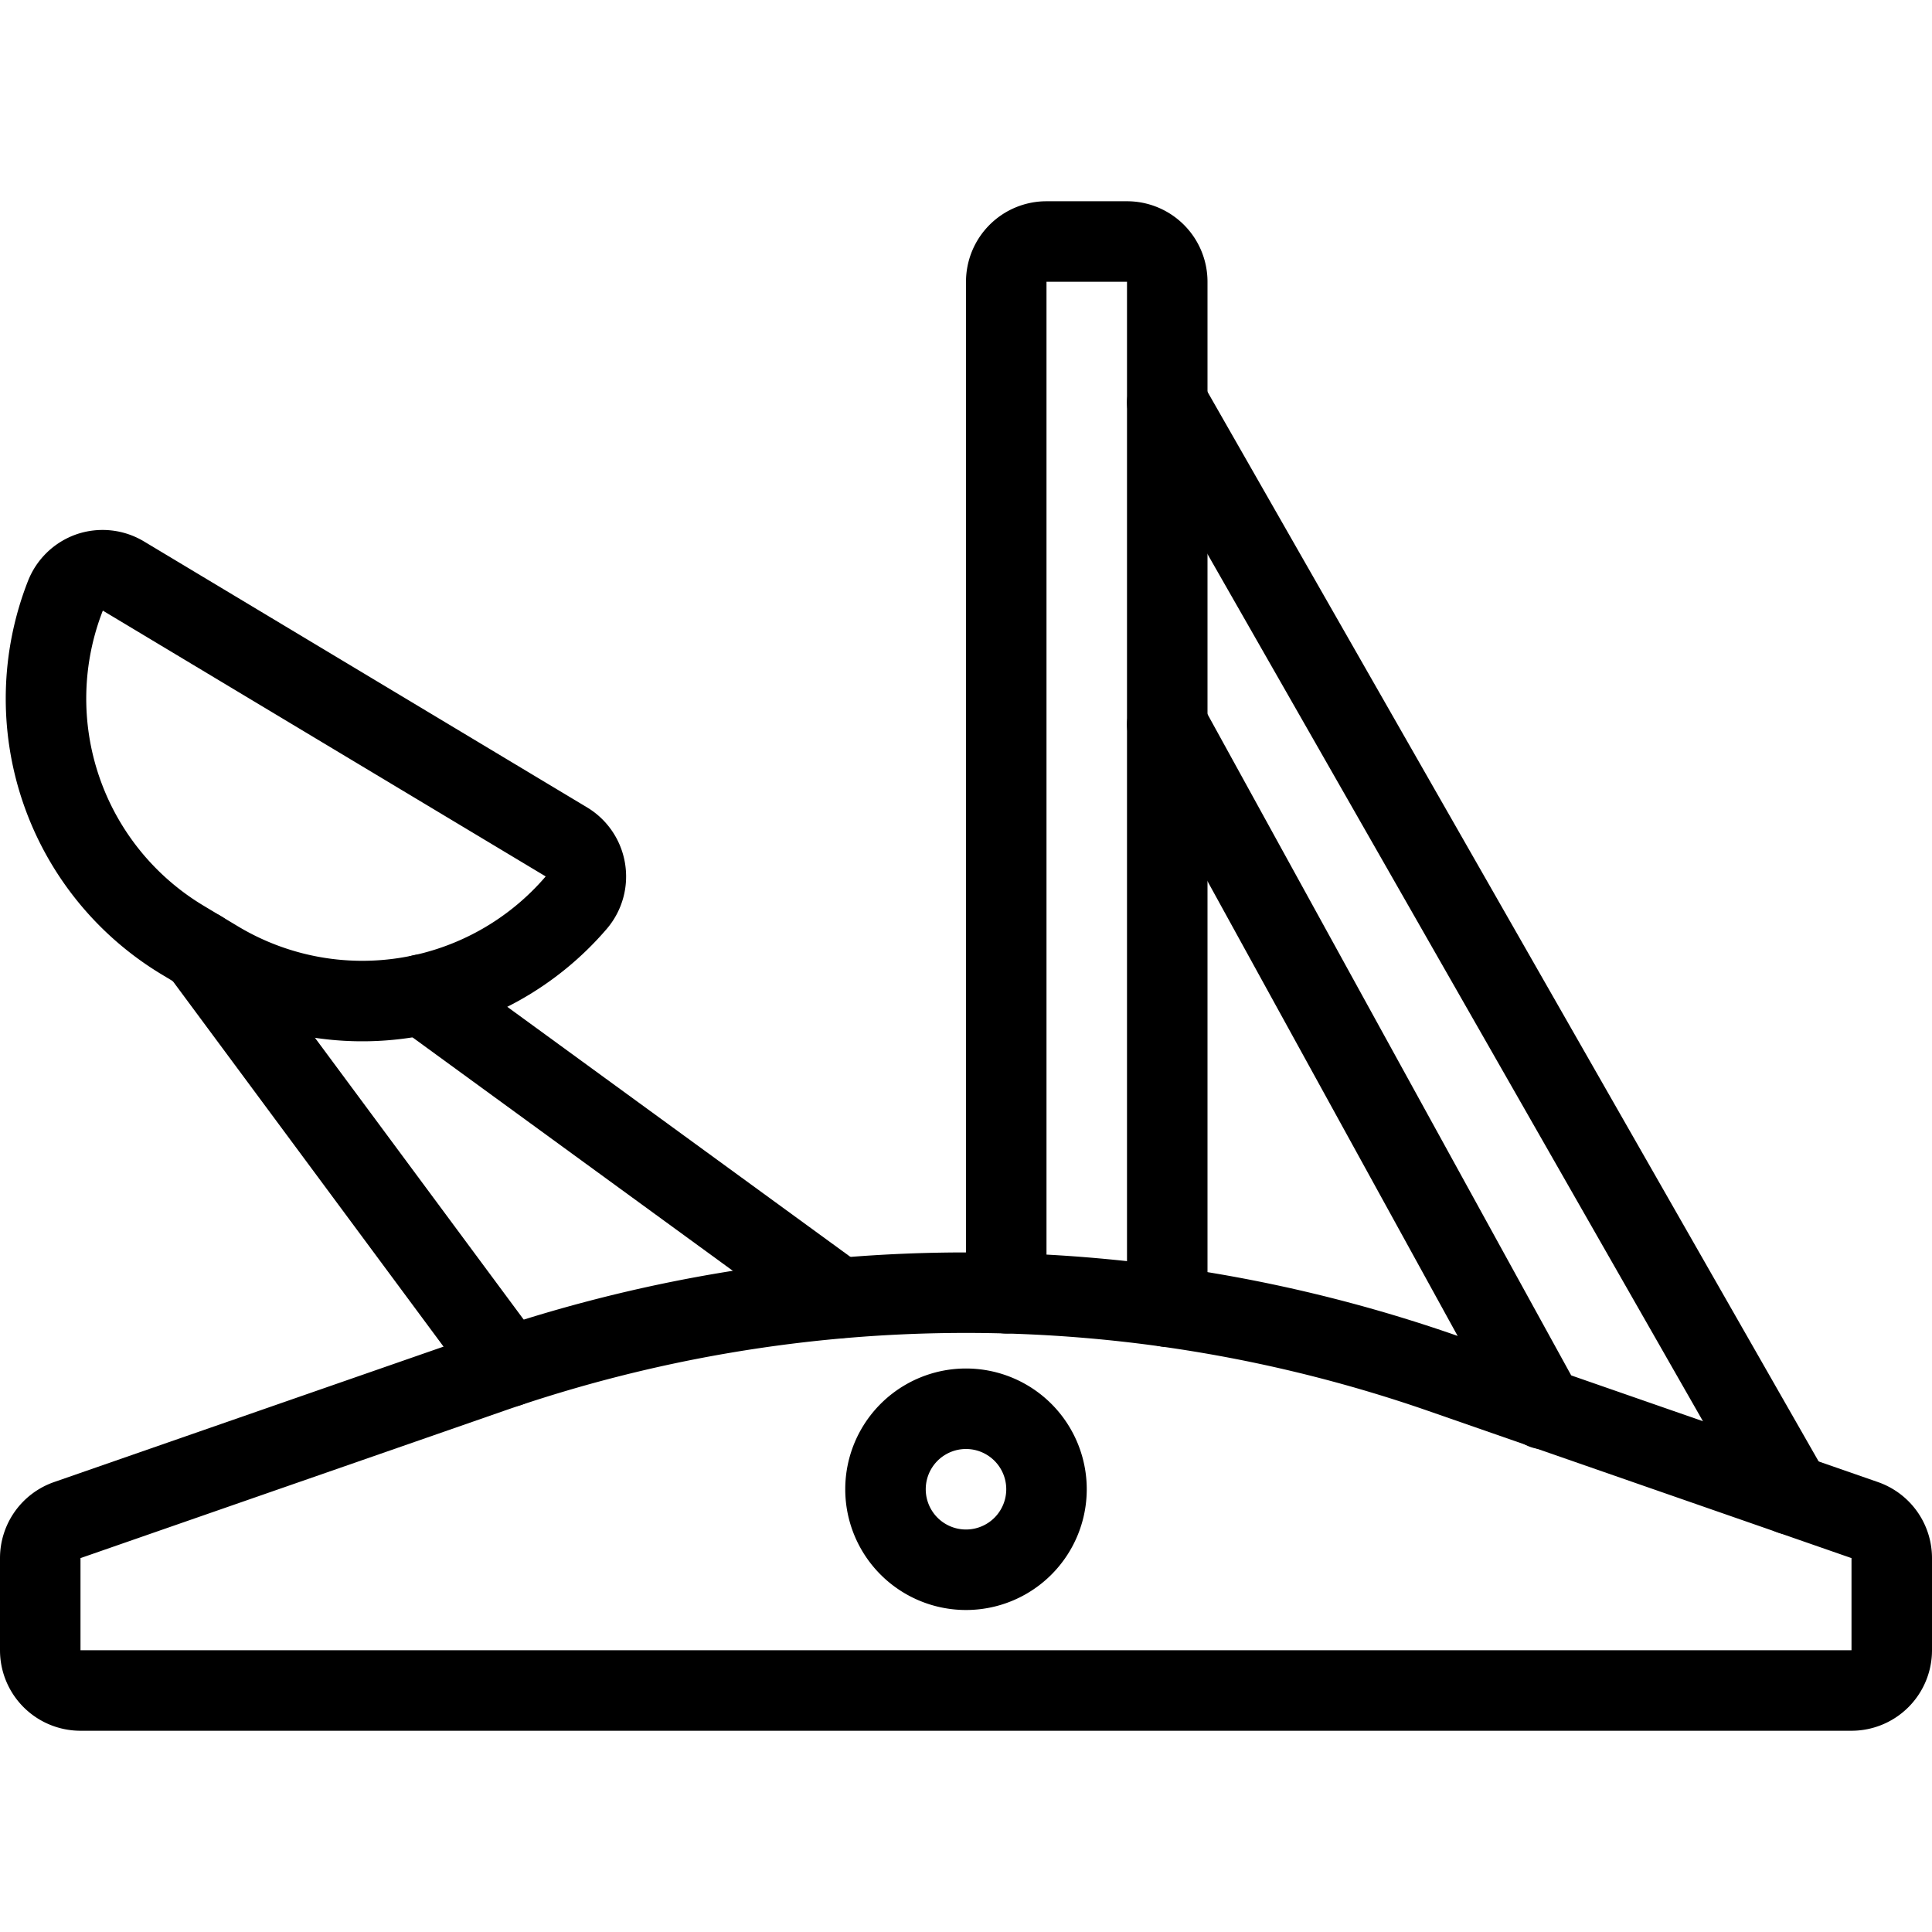 <svg viewBox="0 0 24 24" xmlns="http://www.w3.org/2000/svg"><g transform="matrix(1,0,0,1,0,0)"><path d="M5.244 12.355L10.417 16.125" fill="none" stroke="#000000" stroke-linecap="round" stroke-linejoin="round"></path><path d="M19.177 17.503L14.5 9" fill="none" stroke="#000000" stroke-linecap="round" stroke-linejoin="round"></path><path d="M14.5 5L22.251 18.566" fill="none" stroke="#000000" stroke-linecap="round" stroke-linejoin="round"></path><path d="M14.5,16.232V3.5A.5.5,0,0,0,14,3H13a.5.5,0,0,0-.5.5V16.065" fill="none" stroke="#000000" stroke-linecap="round" stroke-linejoin="round"></path><path d="M23.5,19.355a.5.5,0,0,0-.336-.472l-5.251-1.826a18,18,0,0,0-11.826,0L.836,18.883a.5.5,0,0,0-.336.472V20.5A.5.5,0,0,0,1,21H23a.5.5,0,0,0,.5-.5Z" fill="none" stroke="#000000" stroke-linecap="round" stroke-linejoin="round"></path><path d="M11.000 18.500 A1.000 1.000 0 1 0 13.000 18.500 A1.000 1.000 0 1 0 11.000 18.500 Z" fill="none" stroke="#000000" stroke-linecap="round" stroke-linejoin="round"></path><path d="M7.035,10.458a.5.5,0,0,1,.236.348.5.5,0,0,1-.112.406,3.5,3.5,0,0,1-4.462.723l-.428-.257A3.5,3.5,0,0,1,.813,7.4a.5.5,0,0,1,.3-.29.5.5,0,0,1,.419.045Z" fill="none" stroke="#000000" stroke-linecap="round" stroke-linejoin="round"></path><path d="M6.317 16.978L2.489 11.81" fill="none" stroke="#000000" stroke-linecap="round" stroke-linejoin="round"></path></g></svg>